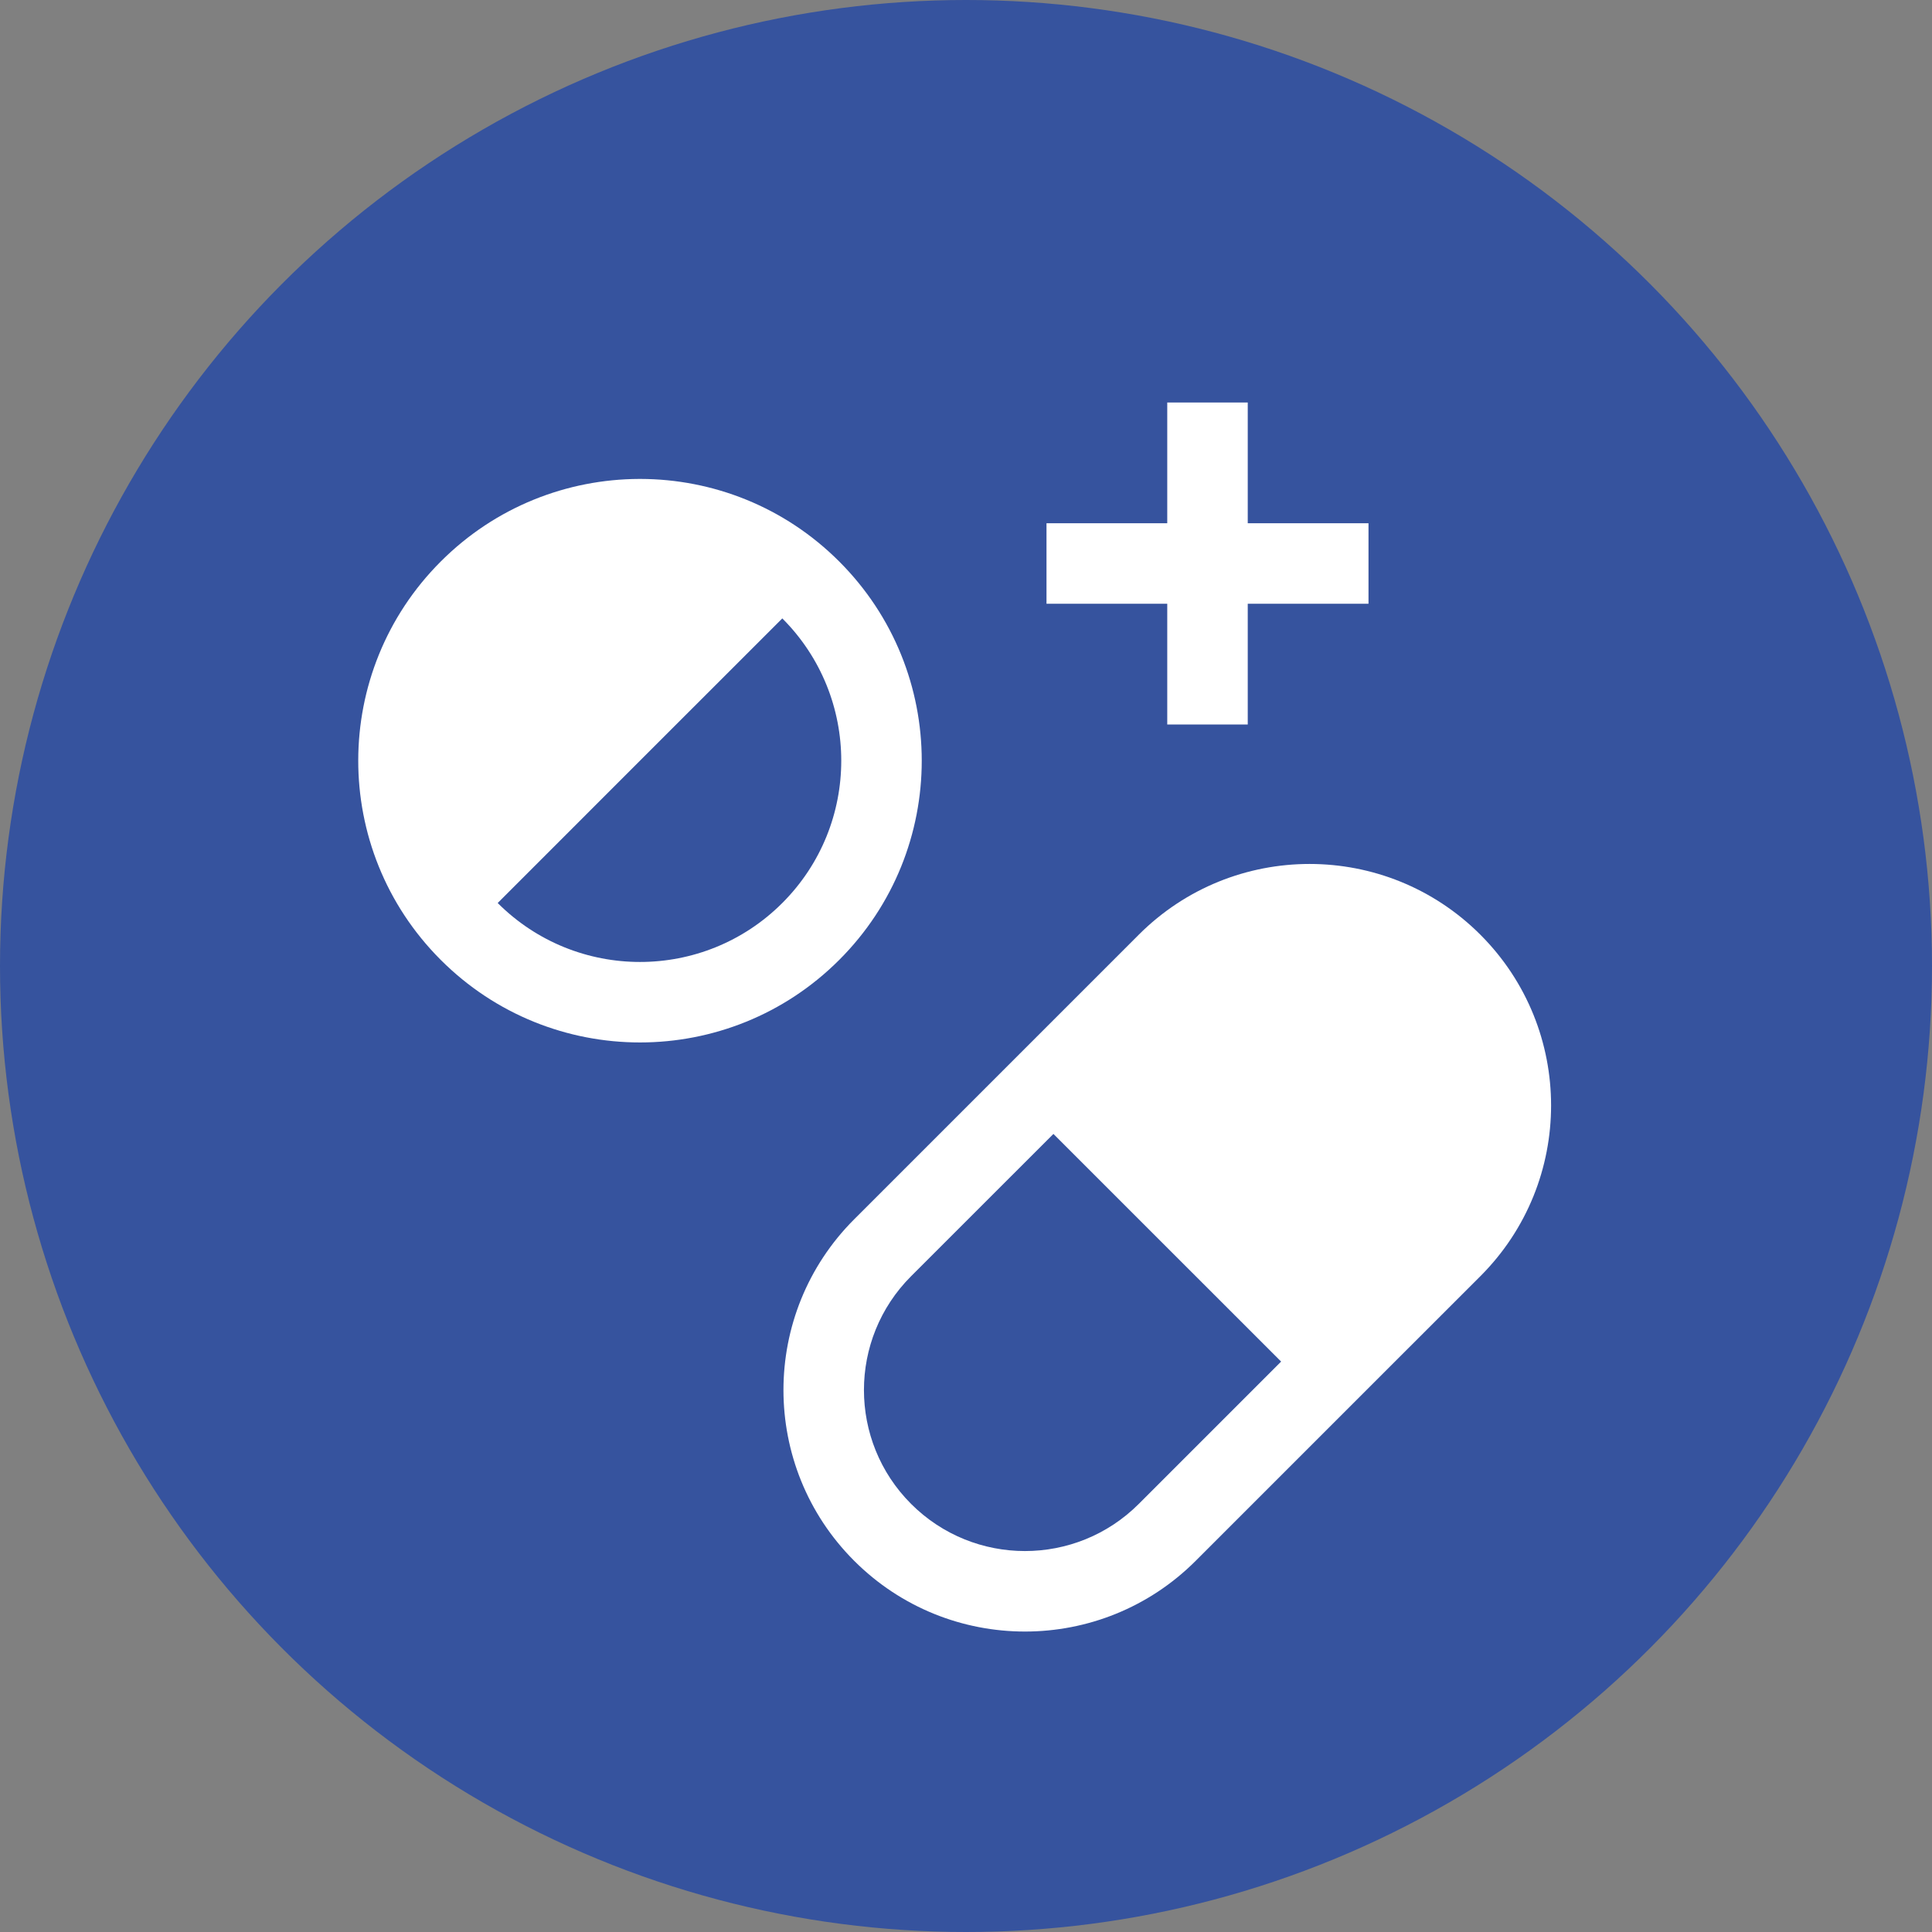 <svg width="48" height="48" viewBox="0 0 48 48" fill="none" xmlns="http://www.w3.org/2000/svg">
<rect x="0" y="0" width="48" height="48" fill="#808080" stroke="none"/>
<circle cx="24" cy="24" r="24" fill="#36539E"/>
<path d="M36.779 23.222C39.122 25.565 39.122 29.364 36.779 31.707L34.657 33.828L29.707 38.778C27.364 41.121 23.565 41.121 21.222 38.778C18.879 36.435 18.879 32.636 21.222 30.293L28.293 23.222C30.636 20.879 34.435 20.879 36.779 23.222ZM31.829 33.828L26.172 28.172L22.636 31.707C21.074 33.269 21.074 35.802 22.636 37.364C24.198 38.926 26.731 38.926 28.293 37.364L31.829 33.828Z" fill="white"/>
<path fill-rule="evenodd" clip-rule="evenodd" d="M12.365 22.435C14.318 24.388 17.483 24.388 19.436 22.435C21.389 20.482 21.389 17.317 19.436 15.364L15.9 18.899L12.365 22.435ZM15.9 11.899C15.893 11.899 15.886 11.899 15.879 11.899L15.9 11.899ZM15.879 11.899C14.095 11.905 12.312 12.588 10.951 13.95C8.221 16.679 8.217 21.103 10.939 23.837C10.943 23.841 10.947 23.845 10.951 23.849C13.684 26.583 18.116 26.583 20.85 23.849C23.584 21.116 23.584 16.683 20.85 13.95C19.487 12.587 17.703 11.903 15.916 11.899" fill="white"/>
<path fill-rule="evenodd" clip-rule="evenodd" d="M31 13V10H29V13H26V15H29V18H31V15H34V13H31Z" fill="white"/>
</svg>
